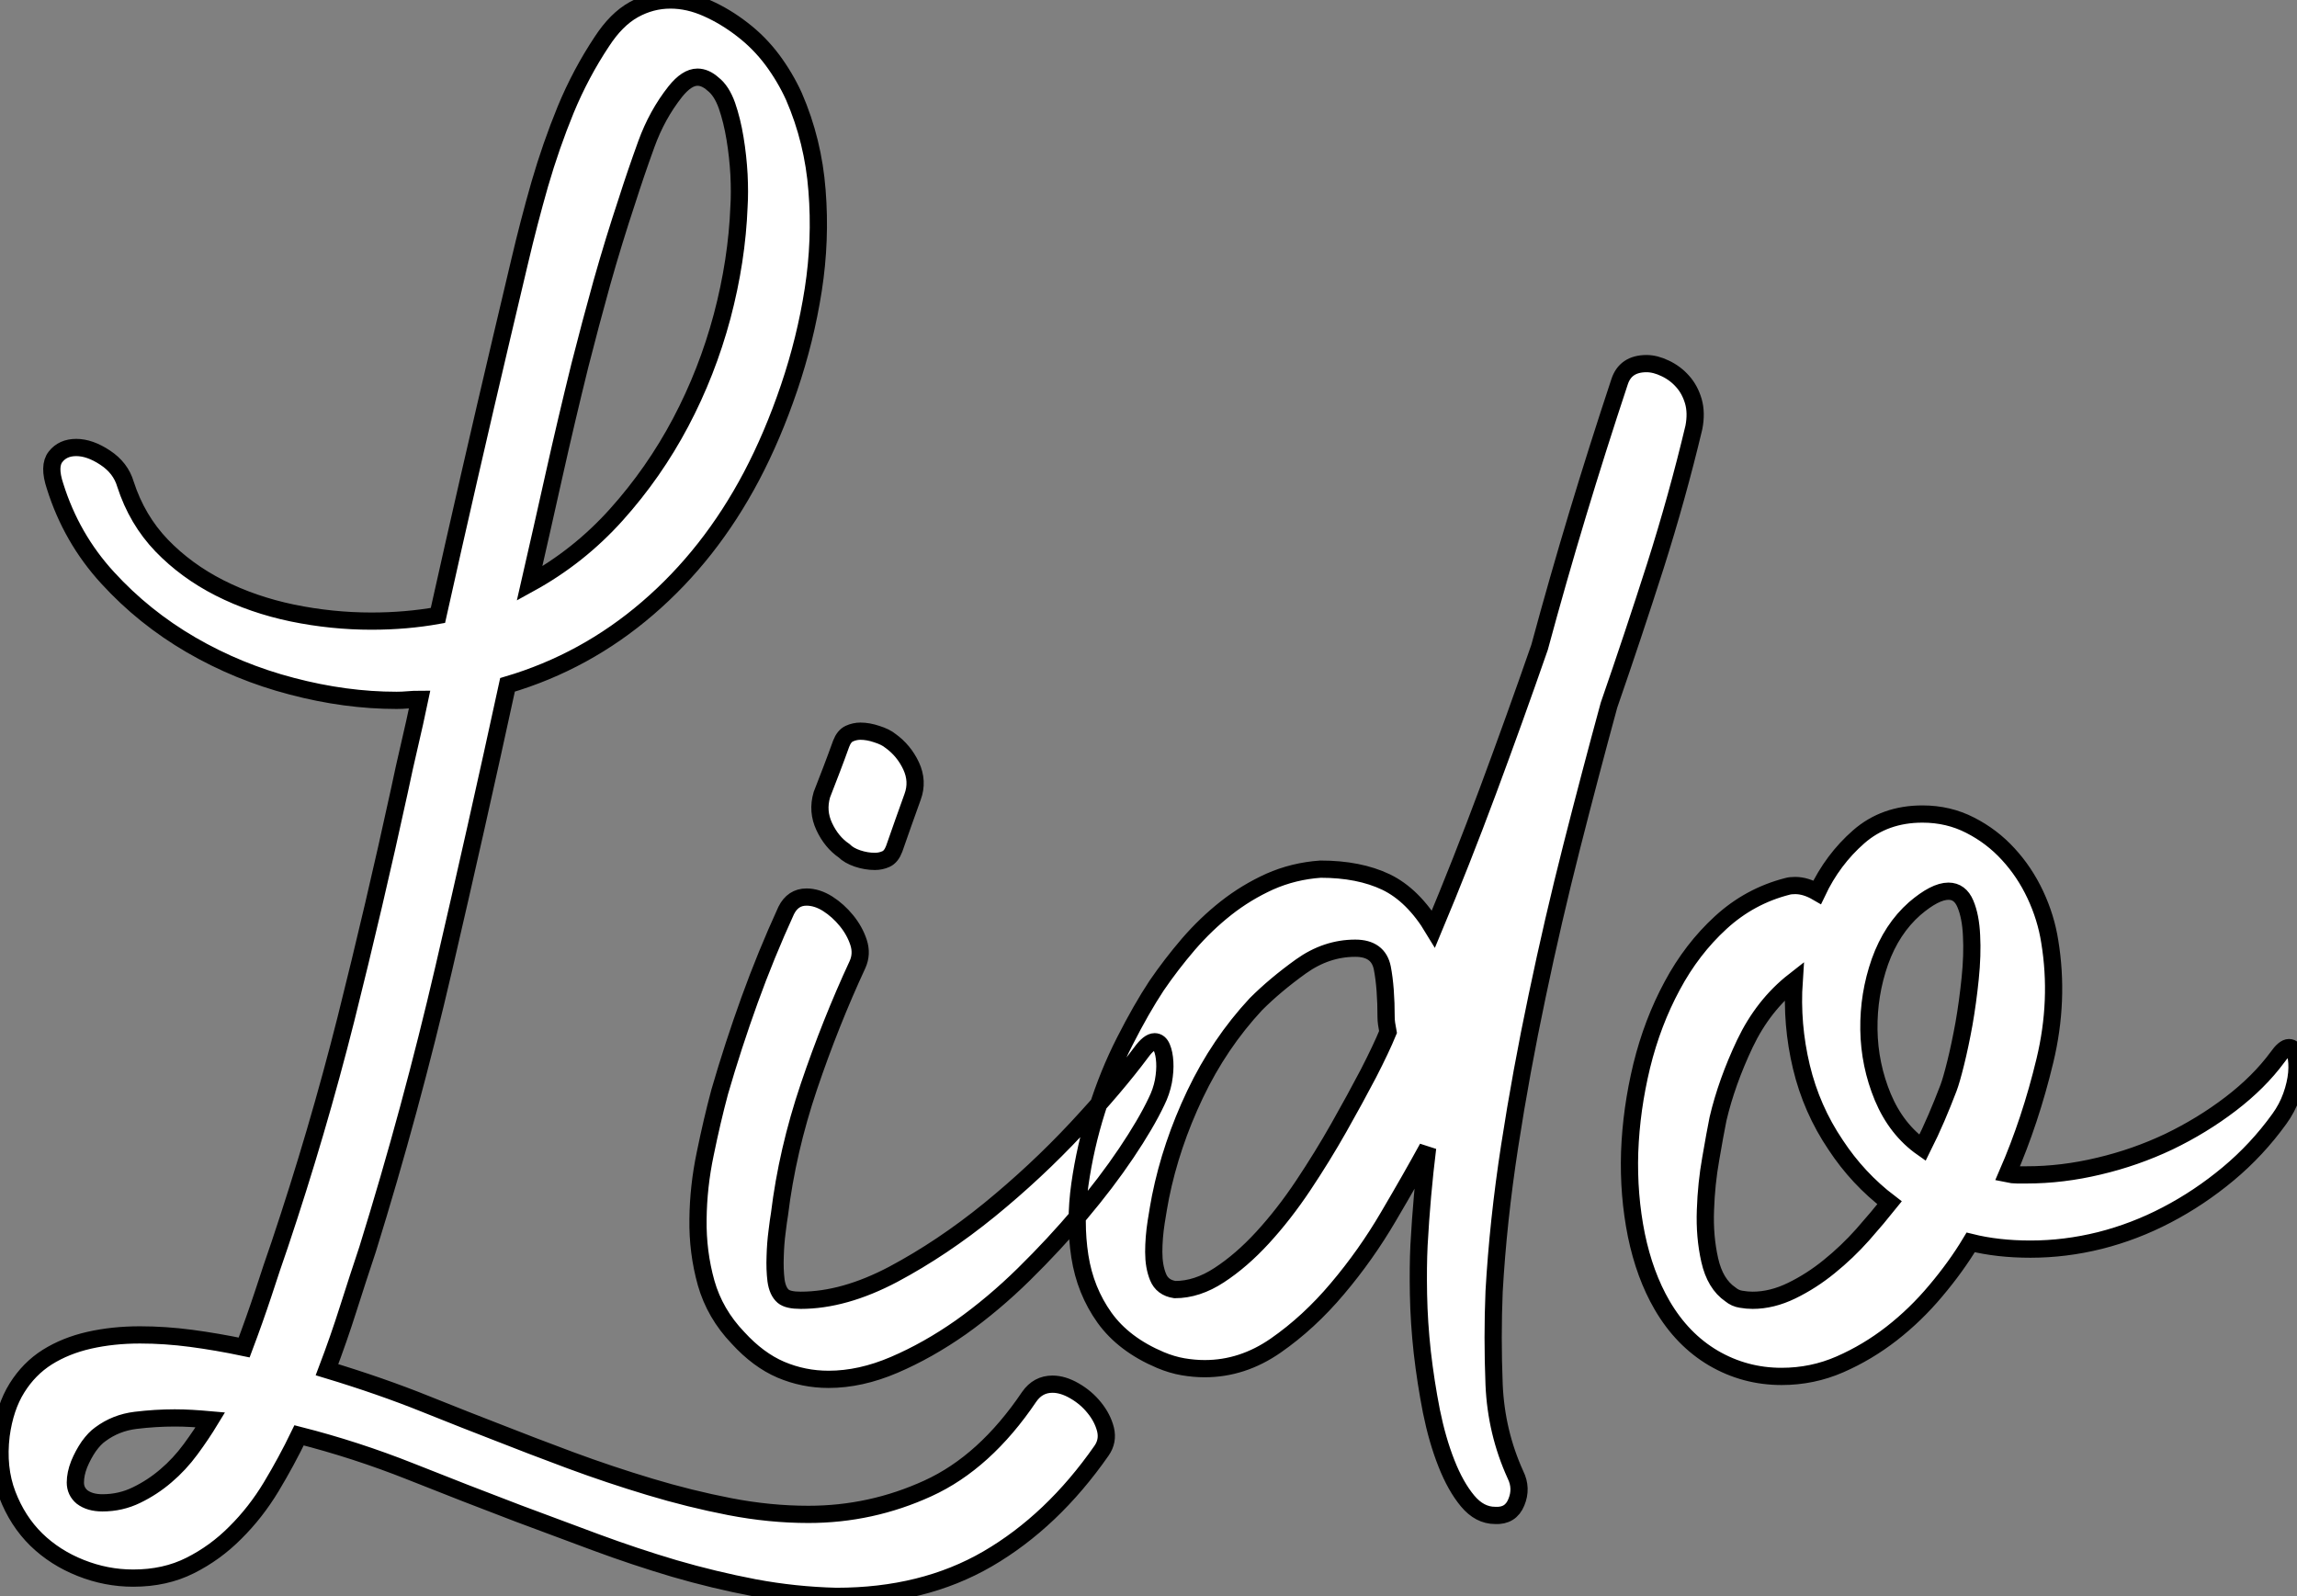 <?xml version="1.0" standalone="no"?>
<svg xmlns="http://www.w3.org/2000/svg" viewBox="-0.005 -78.4 133.36 92.68"><rect x="-0.005" y="-78.4" width="133.36" height="92.68" fill="#808080" stroke="none"/><path d="M0.06 4.93L0.06 4.93Q0.28 3.30 0.98 2.18Q1.68 1.06 2.74 0.39Q3.81-0.28 5.18-0.59Q6.55-0.90 8.12-0.90L8.12-0.90Q9.58-0.90 11.09-0.70Q12.60-0.50 14.17-0.17L14.17-0.17Q14.78-1.79 15.29-3.33Q15.79-4.87 16.24-6.16L16.24-6.16Q18.42-12.66 20.08-19.24Q21.73-25.82 23.18-32.48L23.18-32.48Q23.46-33.82 23.77-35.14Q24.08-36.46 24.36-37.80L24.36-37.80Q24.02-37.80 23.69-37.77Q23.35-37.74 23.02-37.74L23.02-37.74Q20.05-37.74 16.94-38.56Q13.83-39.37 11.09-40.96Q8.34-42.56 6.24-44.86Q4.14-47.15 3.19-50.18L3.19-50.18Q2.80-51.35 3.22-51.88Q3.64-52.42 4.42-52.42L4.42-52.42Q5.21-52.42 6.10-51.83Q7-51.24 7.28-50.29L7.28-50.29Q7.95-48.22 9.38-46.73Q10.81-45.25 12.74-44.27Q14.67-43.29 16.97-42.81Q19.26-42.34 21.56-42.34L21.56-42.34Q23.58-42.34 25.42-42.67L25.42-42.67Q27.22-50.74 29.12-58.80L29.12-58.80Q29.62-60.93 30.16-63.20Q30.69-65.46 31.33-67.70Q31.98-69.94 32.84-72.04Q33.71-74.14 34.94-75.99L34.94-75.99Q35.78-77.28 36.79-77.84Q37.80-78.40 38.92-78.40L38.92-78.40Q39.98-78.40 41.05-77.92Q42.11-77.45 43.09-76.69Q44.07-75.94 44.83-74.93Q45.58-73.92 46.09-72.80L46.09-72.80Q47.21-70.22 47.43-67.34Q47.66-64.46 47.21-61.57Q46.76-58.69 45.81-55.89Q44.86-53.09 43.62-50.74L43.62-50.74Q41.22-46.20 37.60-43.09Q33.99-39.98 29.46-38.64L29.46-38.64Q27.66-30.35 25.76-22.18Q23.86-14 21.34-5.88L21.34-5.88Q20.78-4.20 20.22-2.44Q19.66-0.67 18.98 1.12L18.98 1.12Q22.12 2.07 24.70 3.11Q27.27 4.14 28.73 4.70L28.73 4.70Q30.86 5.54 33.12 6.38Q35.39 7.22 37.72 7.92Q40.04 8.62 42.36 9.07Q44.69 9.52 46.93 9.52L46.93 9.52Q50.57 9.52 53.87 8.01Q57.18 6.50 59.75 2.69L59.75 2.69Q60.26 1.96 61.10 1.96L61.10 1.96Q61.71 1.96 62.38 2.35Q63.06 2.74 63.53 3.33Q64.01 3.92 64.18 4.59Q64.34 5.26 63.95 5.82L63.95 5.82Q61.10 9.91 57.34 12.10Q53.59 14.28 48.55 14.28L48.55 14.28Q46.14 14.22 43.79 13.78Q41.44 13.33 39.14 12.66Q36.85 11.98 34.58 11.14Q32.31 10.30 30.07 9.46L30.07 9.46Q26.99 8.29 23.83 7.03Q20.66 5.77 17.36 4.93L17.36 4.93Q16.63 6.44 15.74 7.92Q14.84 9.41 13.66 10.58Q12.49 11.76 11.03 12.49Q9.58 13.22 7.73 13.22L7.73 13.22Q6.16 13.22 4.68 12.63Q3.19 12.04 2.10 10.98Q1.01 9.91 0.42 8.37Q-0.17 6.83 0.06 4.93ZM30.74-44.52L30.74-44.52Q33.60-46.09 35.78-48.52Q37.97-50.96 39.51-53.87Q41.05-56.78 41.92-60.03Q42.78-63.28 42.90-66.42L42.90-66.42Q42.95-67.20 42.90-68.26Q42.84-69.33 42.67-70.36Q42.50-71.40 42.20-72.27Q41.89-73.14 41.38-73.53L41.38-73.53Q40.94-73.92 40.49-73.92L40.49-73.92Q39.87-73.92 39.20-73.08L39.20-73.08Q38.14-71.74 37.52-70.03Q36.90-68.32 36.40-66.75L36.40-66.75Q35.62-64.40 34.94-61.99Q34.27-59.58 33.66-57.18L33.66-57.18Q32.87-53.98 32.17-50.85Q31.47-47.71 30.74-44.52ZM4.76 8.51L4.76 8.51Q5.21 8.85 5.94 8.85L5.94 8.85Q7 8.85 7.92 8.40Q8.85 7.95 9.63 7.28Q10.42 6.61 11.06 5.74Q11.70 4.87 12.21 4.03L12.21 4.03Q11.65 3.98 11.14 3.95Q10.64 3.92 10.14 3.92L10.14 3.92Q9.02 3.92 7.87 4.06Q6.72 4.20 5.82 4.87L5.82 4.87Q5.49 5.10 5.15 5.57Q4.82 6.05 4.59 6.61Q4.37 7.17 4.37 7.67Q4.37 8.18 4.76 8.51ZM45.64-25.54L45.64-25.54Q46.03-26.32 46.82-26.32L46.82-26.32Q47.43-26.32 48.05-25.93Q48.66-25.54 49.14-24.95Q49.62-24.36 49.84-23.69Q50.06-23.02 49.78-22.40L49.78-22.40Q48.22-19.04 46.96-15.32Q45.70-11.59 45.25-7.90L45.25-7.90Q45.19-7.56 45.11-6.89Q45.02-6.22 45.00-5.46Q44.97-4.70 45.05-4.06Q45.14-3.42 45.47-3.14L45.47-3.14Q45.75-2.91 46.48-2.91L46.48-2.91Q49-2.91 51.86-4.42Q54.71-5.94 57.43-8.15Q60.14-10.36 62.47-12.85Q64.79-15.34 66.25-17.30L66.25-17.30Q66.70-17.92 67.03-17.92L67.03-17.92Q67.31-17.92 67.45-17.58Q67.59-17.25 67.62-16.74Q67.65-16.24 67.54-15.62Q67.42-15.01 67.14-14.45L67.14-14.45Q66.53-13.16 65.38-11.45Q64.23-9.74 62.72-7.95Q61.21-6.16 59.44-4.42Q57.68-2.69 55.78-1.34Q53.87 0 51.91 0.84Q49.95 1.68 48.10 1.68L48.10 1.68Q46.65 1.68 45.33 1.12Q44.02 0.56 42.84-0.73L42.84-0.73Q41.50-2.13 40.99-3.92Q40.49-5.71 40.52-7.62Q40.54-9.52 40.94-11.42Q41.33-13.33 41.78-15.01L41.78-15.01Q42.56-17.70 43.51-20.33Q44.46-22.96 45.64-25.54ZM48.83-35.22L48.83-35.22Q49-35.67 49.31-35.81Q49.62-35.95 49.95-35.95L49.95-35.95Q50.40-35.95 50.90-35.78Q51.41-35.62 51.69-35.39L51.69-35.39Q52.47-34.83 52.89-33.94Q53.31-33.04 52.98-32.14L52.98-32.14Q52.70-31.36 52.44-30.63Q52.19-29.90 51.91-29.12L51.91-29.12Q51.74-28.67 51.44-28.53Q51.13-28.39 50.79-28.39L50.79-28.39Q50.29-28.39 49.78-28.56Q49.28-28.73 49-29.01L49-29.01Q48.27-29.51 47.85-30.41Q47.43-31.30 47.71-32.26L47.71-32.26Q47.99-32.98 48.27-33.71Q48.55-34.44 48.83-35.22ZM67.14-21.17L67.14-21.17Q67.98-22.40 68.99-23.58Q70-24.75 71.18-25.68Q72.35-26.60 73.72-27.22Q75.10-27.83 76.66-27.94L76.66-27.94Q78.90-27.94 80.47-27.19Q82.04-26.43 83.22-24.47L83.22-24.47Q84.84-28.34 86.38-32.48Q87.92-36.62 89.38-40.82L89.38-40.82Q90.44-44.74 91.59-48.55Q92.74-52.36 94.02-56.22L94.02-56.22Q94.36-57.29 95.59-57.29L95.59-57.29Q96.10-57.29 96.68-57.01Q97.27-56.73 97.69-56.25Q98.11-55.78 98.31-55.10Q98.50-54.43 98.34-53.59L98.34-53.59Q97.38-49.56 96.10-45.53Q94.81-41.50 93.41-37.46L93.41-37.46Q92.34-33.54 91.25-29.26Q90.16-24.98 89.24-20.58Q88.31-16.18 87.64-11.84Q86.97-7.50 86.74-3.42L86.74-3.42Q86.63-0.78 86.74 1.99Q86.86 4.76 87.98 7.22L87.98 7.22Q88.37 8.01 88.03 8.82Q87.70 9.63 86.80 9.58L86.80 9.58Q85.90 9.58 85.20 8.74Q84.50 7.90 83.97 6.55Q83.44 5.21 83.10 3.53Q82.77 1.85 82.57 0.11Q82.38-1.62 82.35-3.25Q82.32-4.87 82.38-6.10L82.38-6.10Q82.54-9.02 82.88-11.76L82.88-11.76Q81.93-10.02 80.61-7.78Q79.30-5.54 77.64-3.58Q75.99-1.62 74.06-0.28Q72.13 1.06 69.94 1.06L69.94 1.06Q69.33 1.06 68.68 0.95Q68.04 0.84 67.37 0.56L67.37 0.56Q65.24-0.34 64.12-1.90Q63-3.47 62.69-5.46Q62.38-7.45 62.69-9.63Q63-11.82 63.67-13.94Q64.34-16.07 65.30-17.95Q66.25-19.82 67.14-21.17ZM68.21-3.53L68.21-3.53Q69.50-3.53 70.78-4.37Q72.07-5.21 73.30-6.55Q74.54-7.90 75.66-9.58Q76.78-11.26 77.73-12.94Q78.68-14.62 79.44-16.07Q80.19-17.53 80.58-18.48L80.58-18.48Q80.47-19.04 80.47-19.32L80.47-19.32Q80.47-21.06 80.25-22.20Q80.02-23.35 78.68-23.35L78.68-23.35Q77-23.35 75.52-22.29Q74.03-21.22 72.91-20.10L72.91-20.10Q70.78-17.81 69.38-14.87Q67.98-11.93 67.37-8.90L67.37-8.90Q67.26-8.34 67.12-7.45Q66.98-6.55 66.98-5.71Q66.98-4.87 67.23-4.26Q67.48-3.64 68.21-3.53ZM103.77-26.94L103.77-26.94Q103.94-26.99 104.22-26.99L104.22-26.99Q104.83-26.99 105.50-26.60L105.50-26.60Q106.40-28.50 107.91-29.82Q109.42-31.14 111.61-31.14L111.61-31.14Q113.12-31.14 114.38-30.49Q115.64-29.85 116.59-28.81Q117.54-27.78 118.16-26.46Q118.78-25.14 119-23.74L119-23.74Q119.56-20.33 118.72-16.83Q117.88-13.33 116.54-10.25L116.54-10.25Q116.82-10.19 117.10-10.19Q117.38-10.19 117.66-10.19L117.66-10.19Q119.73-10.19 121.86-10.70Q123.98-11.20 125.92-12.12Q127.85-13.05 129.50-14.31Q131.15-15.57 132.22-17.02L132.22-17.02Q132.61-17.58 132.89-17.58L132.89-17.58Q133.17-17.58 133.28-17.16Q133.39-16.74 133.34-16.10Q133.28-15.46 133.03-14.76Q132.78-14.06 132.33-13.44L132.33-13.44Q131.04-11.65 129.36-10.25Q127.68-8.85 125.80-7.87Q123.93-6.89 121.91-6.38Q119.90-5.88 117.88-5.88L117.88-5.88Q115.98-5.88 114.41-6.27L114.41-6.27Q113.57-4.87 112.39-3.47Q111.22-2.07 109.82-0.98Q108.42 0.11 106.82 0.81Q105.22 1.51 103.43 1.51L103.43 1.51Q101.30 1.51 99.48 0.45Q97.66-0.62 96.49-2.63L96.49-2.63Q95.48-4.37 95.00-6.69Q94.53-9.02 94.61-11.51Q94.70-14 95.31-16.52Q95.93-19.04 97.08-21.17Q98.22-23.30 99.90-24.84Q101.58-26.38 103.77-26.94ZM100.46-3.25L100.46-3.25Q100.74-3.02 101.08-2.97Q101.42-2.91 101.75-2.91L101.75-2.91Q102.87-2.91 104.02-3.47Q105.17-4.03 106.20-4.87Q107.24-5.71 108.14-6.72Q109.03-7.73 109.70-8.57L109.70-8.57Q107.86-9.97 106.57-11.93L106.57-11.93Q105.17-14 104.58-16.46Q103.99-18.93 104.16-21.45L104.16-21.45Q102.37-20.05 101.30-17.81Q100.24-15.57 99.74-13.44L99.74-13.44Q99.57-12.60 99.32-11.14Q99.06-9.69 99.01-8.15Q98.95-6.61 99.26-5.24Q99.57-3.86 100.46-3.25ZM111.61-11.76L111.61-11.76Q112.06-12.66 112.42-13.50Q112.78-14.34 113.12-15.23L113.12-15.23Q113.29-15.68 113.54-16.69Q113.79-17.70 114.02-18.96Q114.24-20.22 114.38-21.59Q114.52-22.96 114.46-24.08Q114.41-25.20 114.10-25.93Q113.79-26.66 113.12-26.66L113.12-26.66Q112.34-26.66 111.16-25.65L111.16-25.65Q109.82-24.47 109.14-22.57Q108.47-20.66 108.50-18.62Q108.53-16.58 109.31-14.70Q110.10-12.82 111.61-11.76Z" fill="white" stroke="black" transform="scale(1,1)"/></svg>